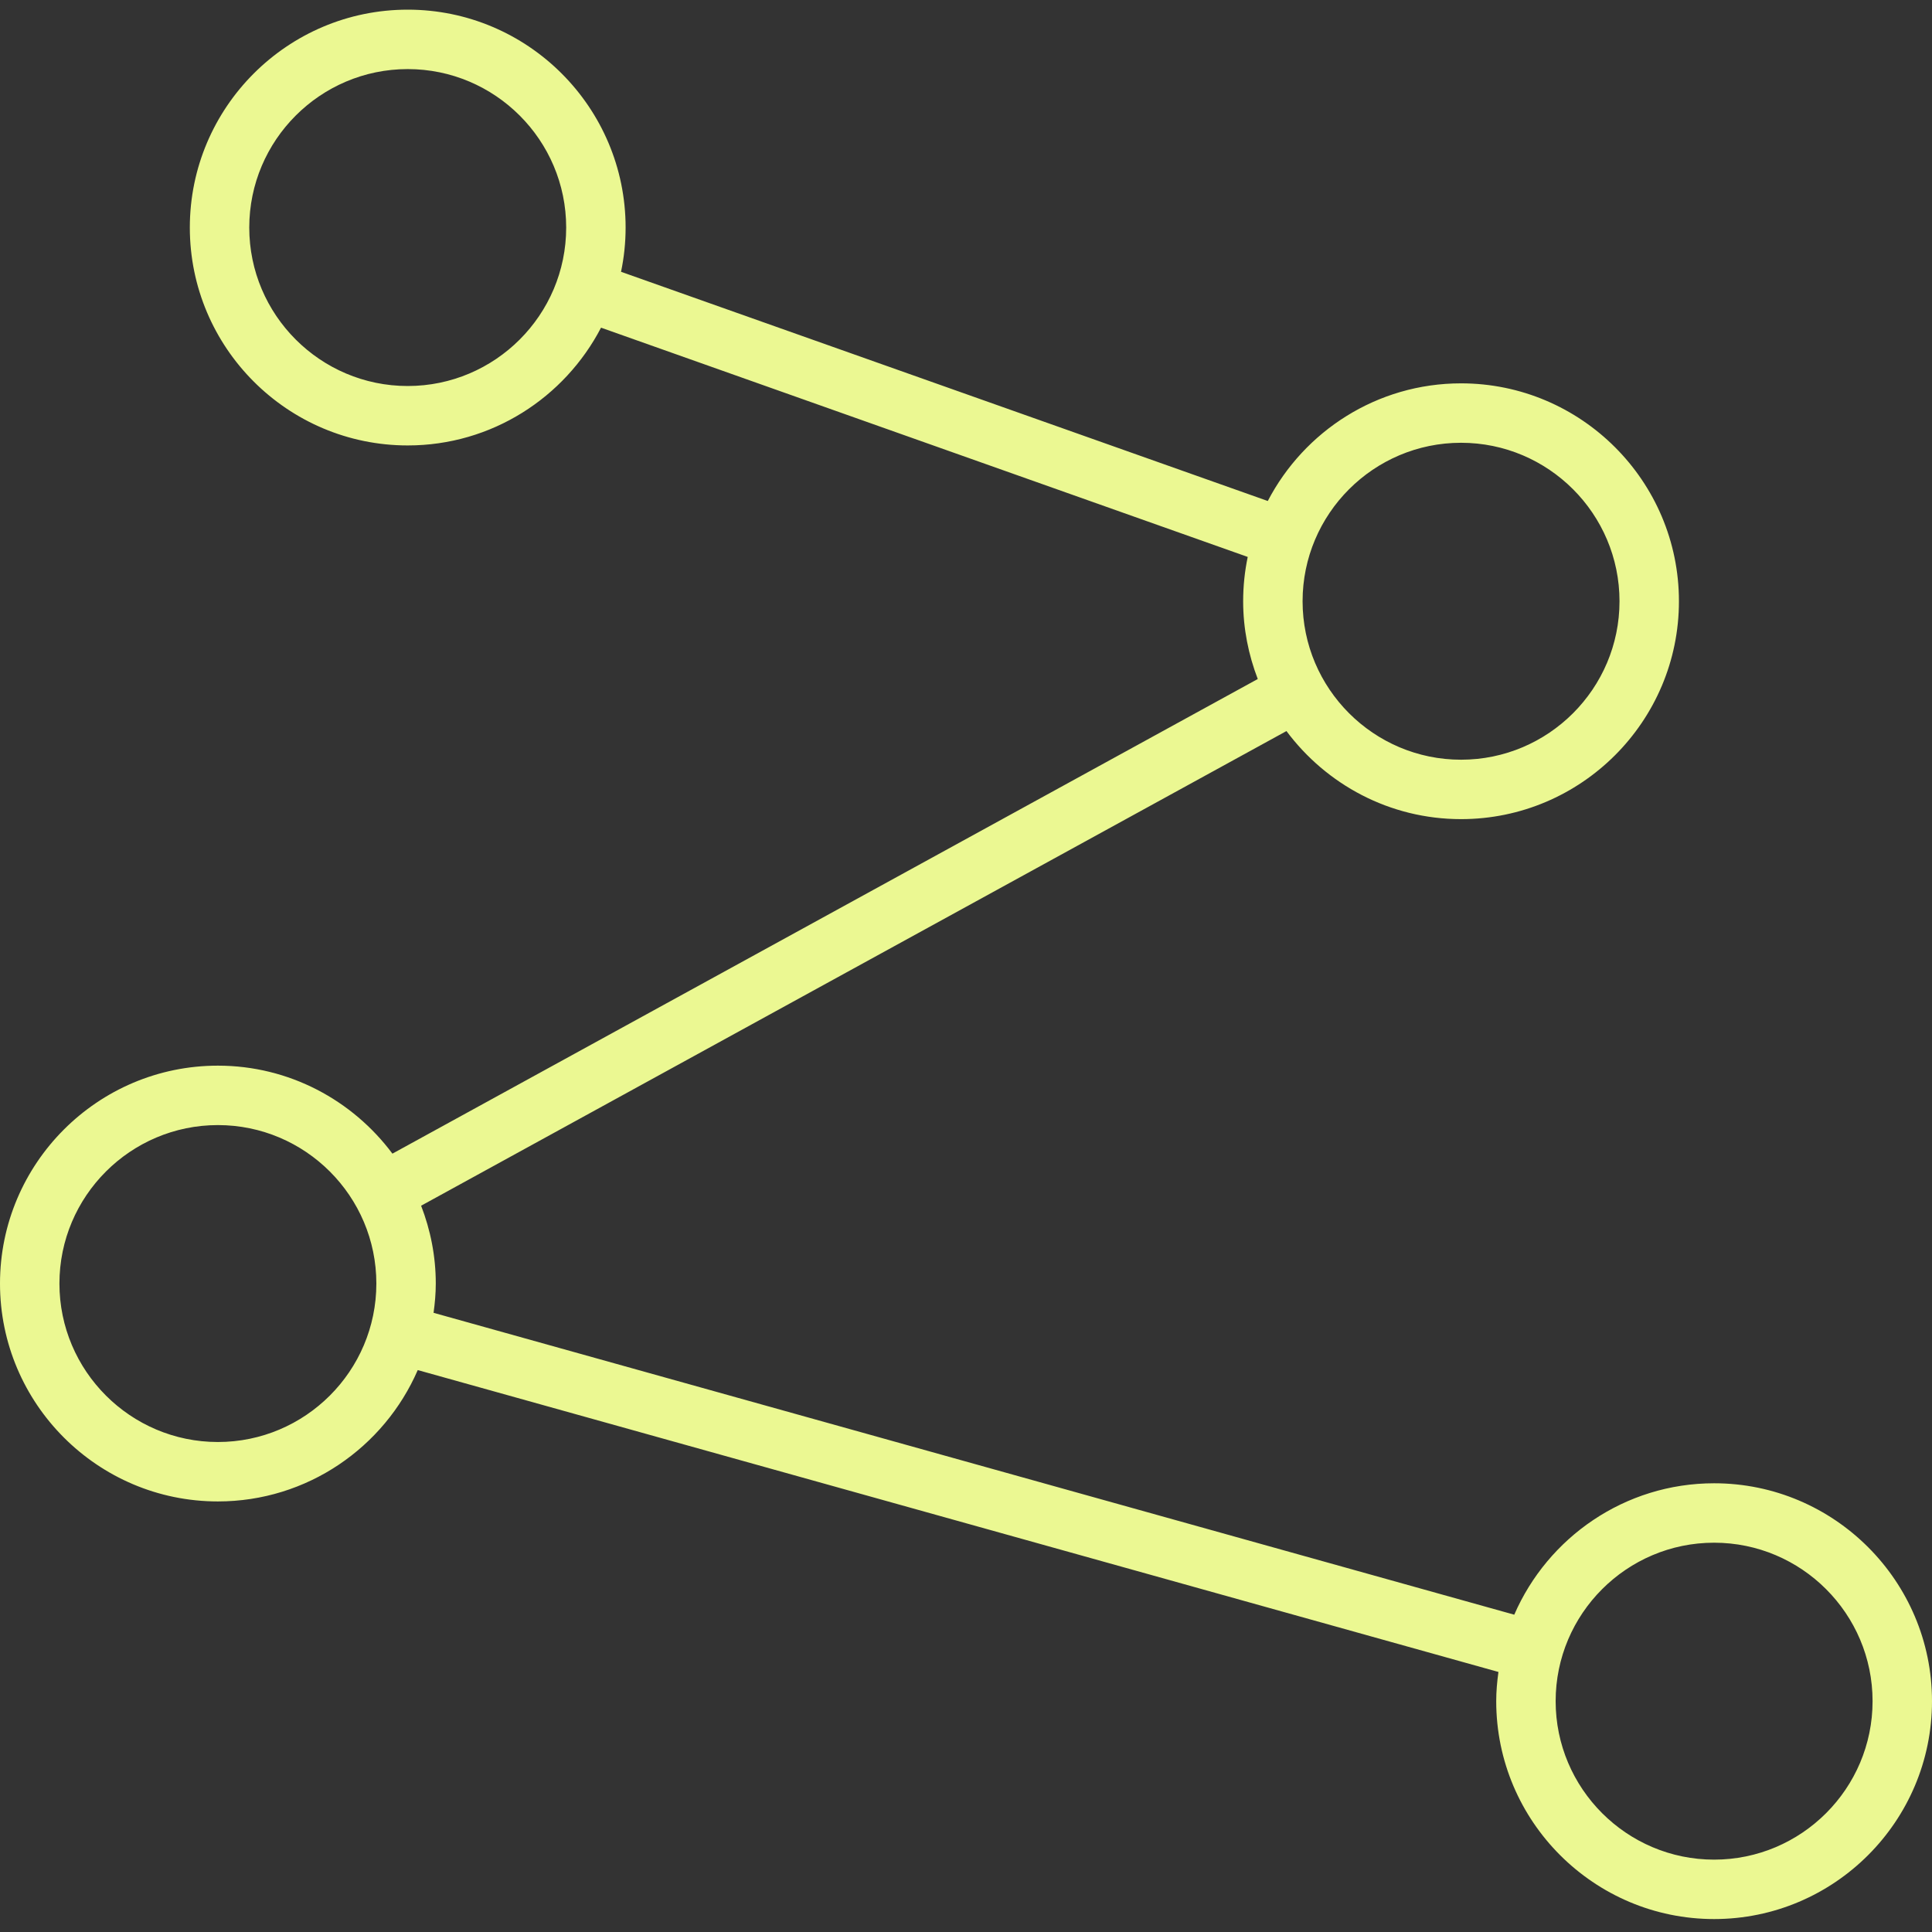 <?xml version="1.0" encoding="UTF-8"?>
<svg width="200px" height="200px" viewBox="0 0 200 200" version="1.1" xmlns="http://www.w3.org/2000/svg" xmlns:xlink="http://www.w3.org/1999/xlink">
    <rect x="0" y="0" width="200" height="200" fill="#333333" stroke="none"/>
    <title>Altron icons - In square - Green_Map 12</title>
    <g id="Altron-icons---In-square---Green_Map-12" stroke="none" stroke-width="1" fill="none" fill-rule="evenodd">
        <g id="Group-6" transform="translate(0, 1)" fill="#EBF892">
            <path d="M177.444,191.509 C168.401,191.509 161.04,184.148 161.04,175.104 C161.04,166.061 168.401,158.7 177.444,158.7 C186.487,158.7 193.848,166.061 193.848,175.104 C193.848,184.148 186.487,191.509 177.444,191.509 M22.556,148.276 C13.513,148.276 6.152,140.916 6.152,131.872 C6.152,122.829 13.513,115.468 22.556,115.468 C31.599,115.468 38.96,122.829 38.96,131.872 C38.96,140.916 31.599,148.276 22.556,148.276 M151.247,44.836 C160.29,44.836 167.651,52.197 167.651,61.24 C167.651,70.284 160.29,77.645 151.247,77.645 C142.204,77.645 134.843,70.284 134.843,61.24 C134.843,52.197 142.204,44.836 151.247,44.836 M42.207,38.96 C33.164,38.96 25.803,31.599 25.803,22.556 C25.803,13.513 33.164,6.152 42.207,6.152 C51.25,6.152 58.611,13.513 58.611,22.556 C58.611,31.599 51.25,38.96 42.207,38.96 M177.444,152.548 C168.19,152.548 160.225,158.161 156.755,166.153 L44.882,134.902 C45.02,133.91 45.112,132.904 45.112,131.872 C45.112,129.026 44.56,126.319 43.594,123.815 L133.173,74.68 C137.294,80.201 143.847,83.796 151.247,83.796 C163.682,83.796 173.803,73.675 173.803,61.24 C173.803,48.805 163.682,38.684 151.247,38.684 C142.552,38.684 135,43.64 131.241,50.863 L64.29,27.137 C64.599,25.658 64.763,24.127 64.763,22.556 C64.763,10.121 54.642,0 42.207,0 C29.766,0 19.651,10.121 19.651,22.556 C19.651,34.991 29.766,45.112 42.207,45.112 C50.902,45.112 58.454,40.156 62.219,32.92 L129.164,56.653 C128.855,58.138 128.691,59.669 128.691,61.24 C128.691,64.079 129.243,66.787 130.203,69.291 L40.623,118.425 C36.509,112.911 29.95,109.316 22.556,109.316 C10.115,109.316 0,119.437 0,131.872 C0,144.307 10.115,154.428 22.556,154.428 C31.81,154.428 39.775,148.822 43.245,140.83 L155.118,172.081 C154.98,173.074 154.888,174.079 154.888,175.104 C154.888,187.539 165.009,197.66 177.444,197.66 C189.879,197.66 200,187.539 200,175.104 C200,162.67 189.879,152.548 177.444,152.548" id="Fill-4"></path>
        </g>
    </g>
</svg>